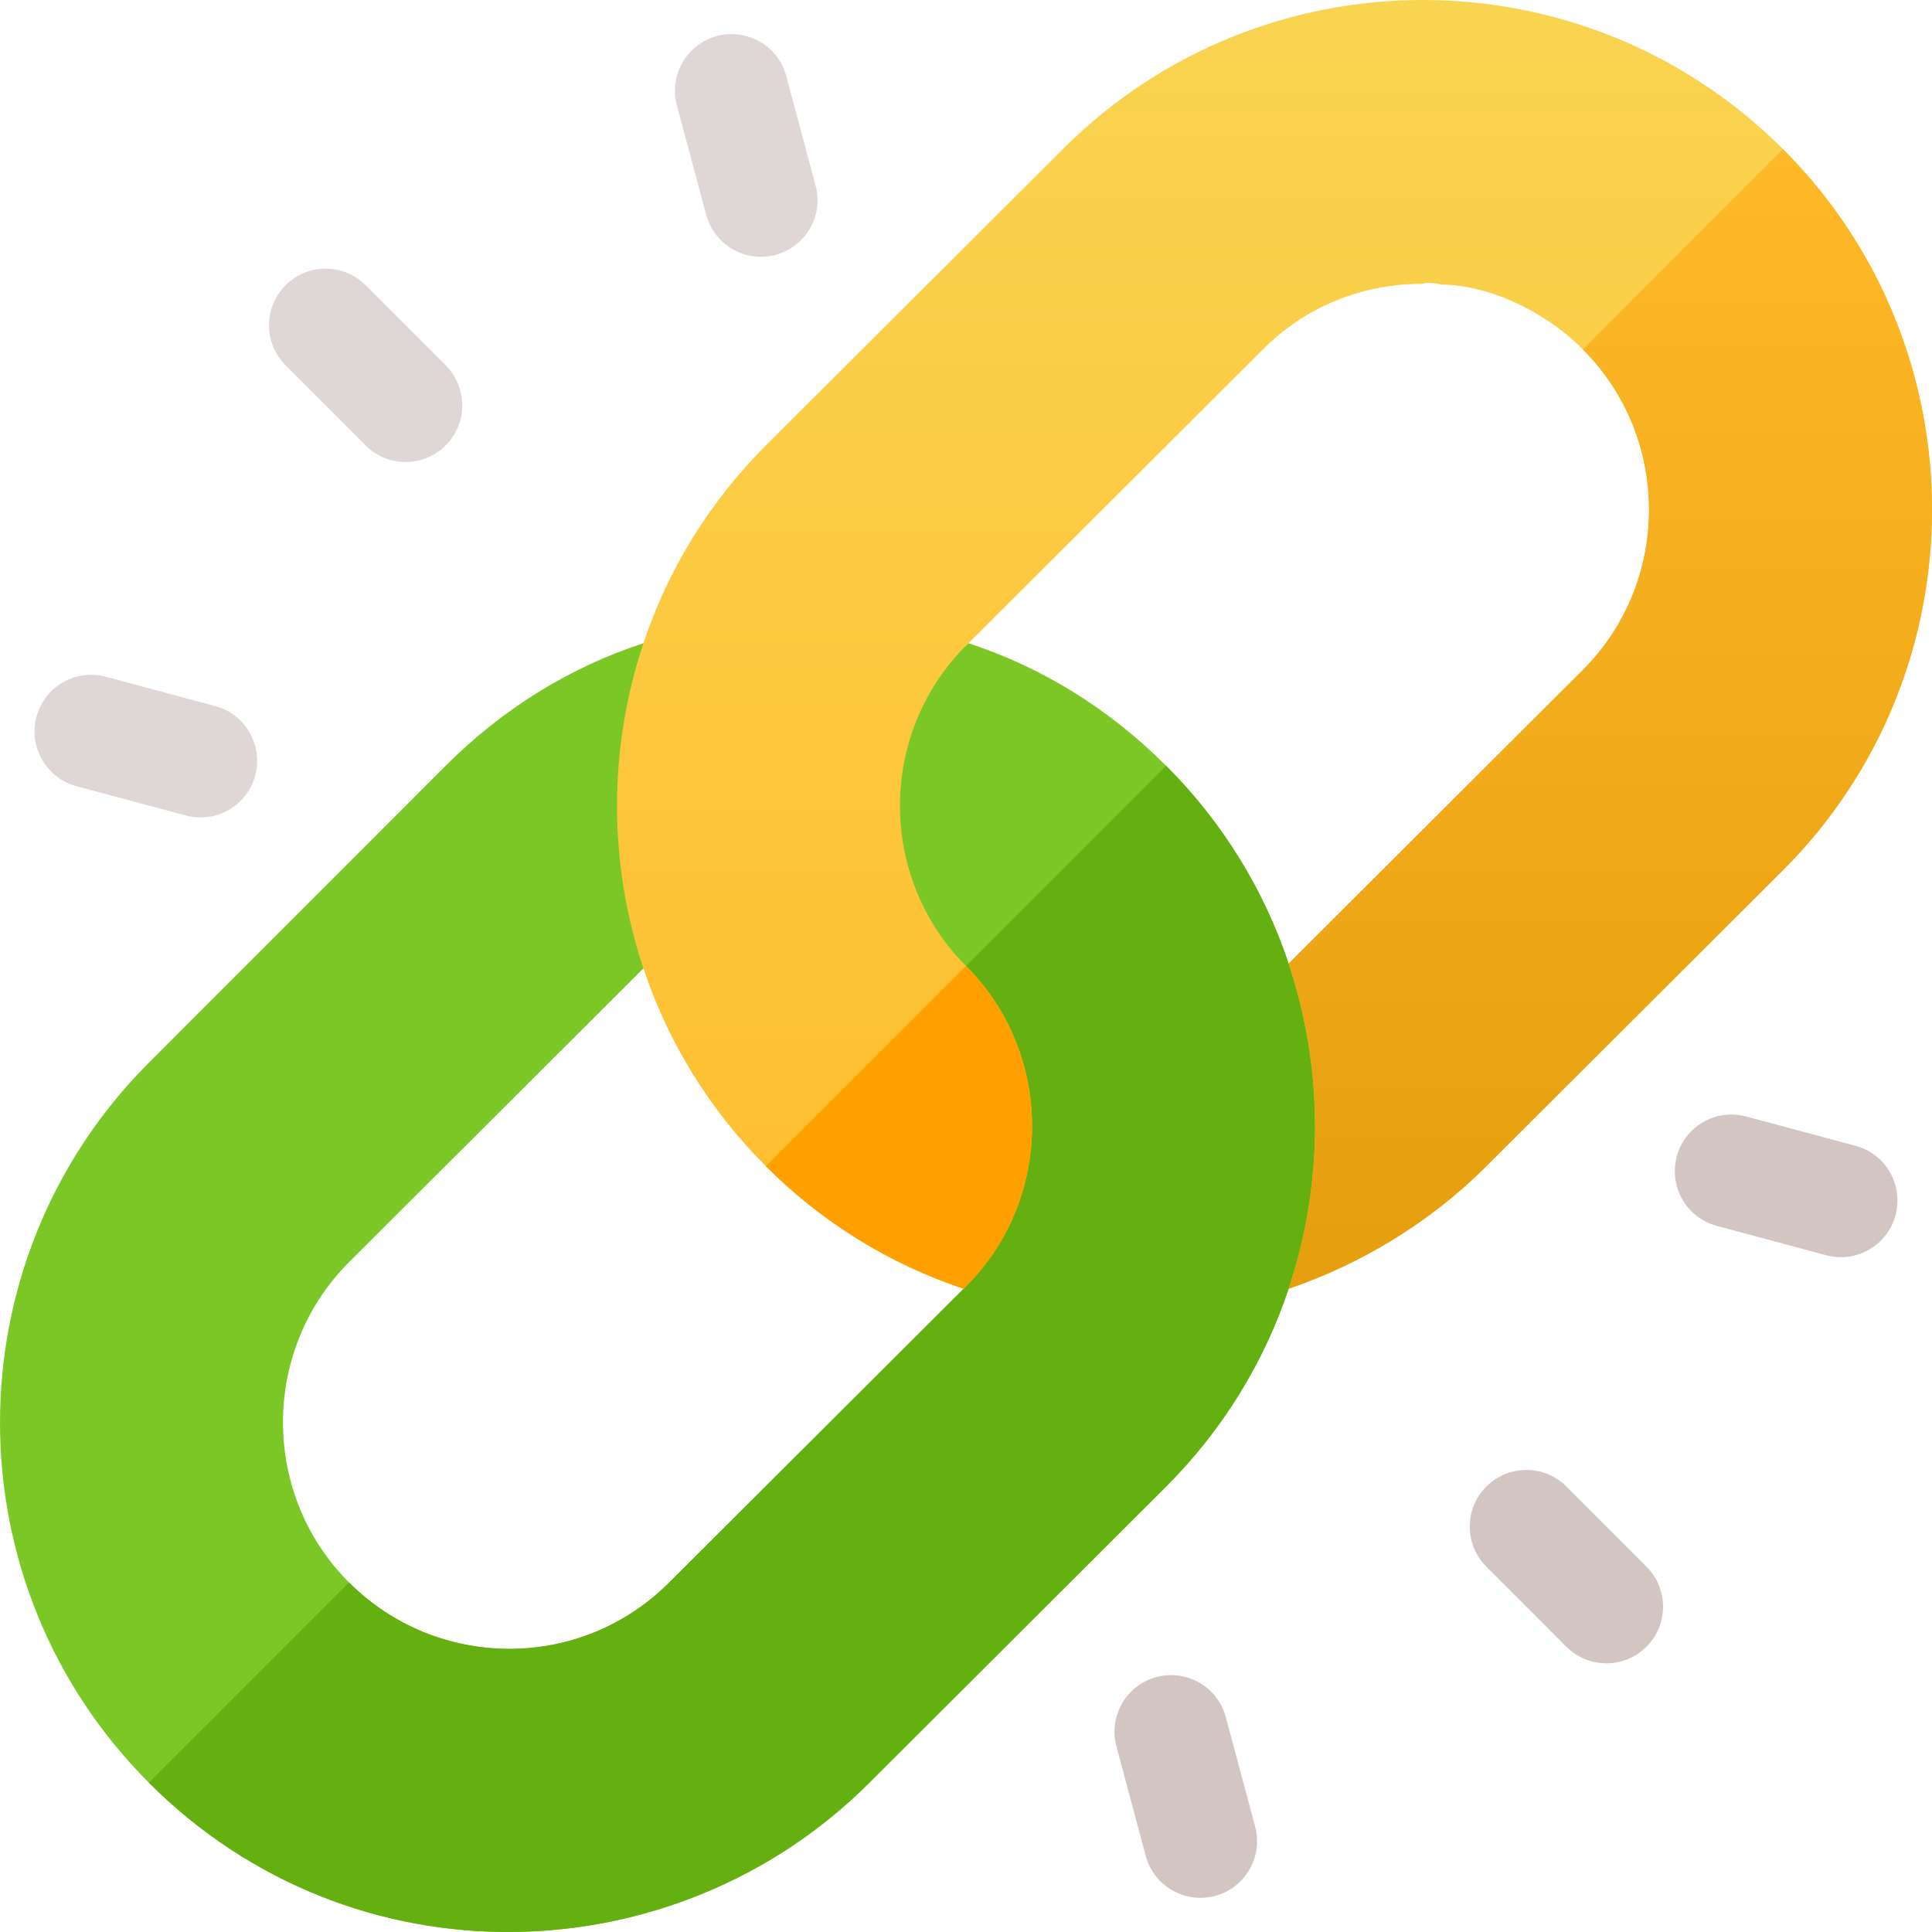 <svg width="60" height="60" viewBox="0 0 60 60" fill="none" xmlns="http://www.w3.org/2000/svg">
<path d="M40.019 40.023L45.712 31.393L40.019 29.925C39.273 27.687 38.005 25.573 36.215 23.782C34.45 22.016 32.362 20.722 30.075 19.976L30 20.051L23.064 19.777L19.981 19.976C17.694 20.722 15.606 22.016 13.84 23.782L4.624 33.002C-1.541 39.17 -1.541 49.195 4.624 55.364C10.964 61.706 20.983 61.383 26.999 55.364L36.215 46.167C38.005 44.376 39.273 42.262 40.019 40.023ZM20.784 49.145C17.999 51.931 13.549 51.857 10.839 49.145C8.105 46.41 8.105 41.932 10.839 39.197L19.981 30.074L24.978 35.024L30 39.949L20.784 49.145Z" fill="url(#paint0_linear)"/>
<path d="M36.215 46.166L26.999 55.363C20.983 61.382 10.963 61.706 4.624 55.363L10.839 49.145C13.549 51.856 17.999 51.931 20.784 49.145L30 39.948L24.978 35.023L36.215 23.781C38.005 25.572 39.273 27.686 40.019 29.925L45.712 31.392L40.019 40.023C39.273 42.261 38.005 44.375 36.215 46.166Z" fill="url(#paint1_linear)"/>
<path d="M48.646 51.14L46.16 48.653C45.473 47.966 45.473 46.853 46.16 46.166C46.847 45.479 47.959 45.478 48.646 46.166L51.132 48.653C51.819 49.34 51.819 50.453 51.132 51.14C50.445 51.828 49.333 51.828 48.646 51.14Z" fill="#D2C5C2"/>
<path d="M11.355 13.833L8.869 11.345C8.182 10.658 8.182 9.546 8.869 8.858C9.556 8.171 10.668 8.171 11.355 8.858L13.841 11.345C14.528 12.033 14.528 13.145 13.841 13.832C13.154 14.52 12.042 14.52 11.355 13.833Z" fill="#DFD7D5"/>
<path d="M52.074 35.916C52.325 34.977 53.289 34.421 54.227 34.673L57.624 35.584C58.562 35.83 59.116 36.799 58.867 37.738C58.616 38.677 57.652 39.233 56.713 38.982L53.317 38.071C52.385 37.821 51.822 36.861 52.074 35.916Z" fill="#D2C5C2"/>
<path d="M1.133 22.261C1.385 21.322 2.348 20.766 3.287 21.017L6.683 21.928C7.618 22.174 8.176 23.143 7.926 24.083C7.675 25.022 6.711 25.578 5.773 25.326L2.376 24.416C1.444 24.166 0.882 23.206 1.133 22.261Z" fill="#DFD7D5"/>
<path d="M35.582 57.636L34.672 54.237C34.42 53.299 34.976 52.334 35.915 52.083C36.853 51.832 37.816 52.384 38.068 53.327L38.979 56.725C39.23 57.664 38.674 58.628 37.736 58.879C36.792 59.131 35.832 58.568 35.582 57.636Z" fill="#D2C5C2"/>
<path d="M21.932 6.672L21.021 3.274C20.77 2.335 21.326 1.371 22.264 1.119C23.203 0.87 24.168 1.421 24.418 2.363L25.328 5.761C25.58 6.7 25.024 7.664 24.085 7.916C23.142 8.167 22.181 7.604 21.932 6.672Z" fill="#DFD7D5"/>
<path d="M55.377 4.636C49.211 -1.533 39.192 -1.558 33.002 4.636L23.785 13.833C21.995 15.623 20.727 17.737 19.982 19.976C18.888 23.259 18.888 26.791 19.982 30.074C20.727 32.312 21.995 34.427 23.785 36.218C25.526 37.959 27.614 39.252 29.926 40.023L30.001 39.948C32.735 37.212 32.735 32.735 30.001 30C27.266 27.264 27.266 22.787 30.001 20.051L39.217 10.854C40.559 9.51 42.3 8.814 44.189 8.814C44.239 8.764 44.661 8.789 44.761 8.839C46.104 8.839 47.868 9.56 49.161 10.854C51.896 13.589 51.896 18.066 49.161 20.802L40.02 29.925C41.114 33.208 41.114 36.74 40.02 40.023C42.282 39.252 44.42 37.959 46.16 36.217L55.377 27.02C61.542 20.852 61.542 10.804 55.377 4.636Z" fill="url(#paint2_linear)"/>
<path d="M30 39.949L29.926 40.023C27.614 39.252 25.525 37.959 23.785 36.218L30 30C32.735 32.736 32.735 37.213 30 39.949Z" fill="#FF9F00"/>
<path d="M55.376 27.021L46.159 36.218C44.419 37.959 42.281 39.252 40.019 40.023C41.112 36.74 41.112 33.208 40.019 29.925L49.16 20.803C51.895 18.067 51.895 13.59 49.16 10.854L55.375 4.636C61.541 10.804 61.541 20.852 55.376 27.021Z" fill="url(#paint3_linear)"/>
<defs>
<linearGradient id="paint0_linear" x1="22.856" y1="19.777" x2="22.856" y2="60" gradientUnits="userSpaceOnUse">
<stop stop-color="#7AC726"/>
<stop offset="1" stop-color="#7AC726"/>
</linearGradient>
<linearGradient id="paint1_linear" x1="25.168" y1="23.781" x2="25.168" y2="59.999" gradientUnits="userSpaceOnUse">
<stop stop-color="#64B010"/>
<stop offset="1" stop-color="#64B010"/>
</linearGradient>
<linearGradient id="paint2_linear" x1="39.581" y1="0" x2="39.581" y2="40.023" gradientUnits="userSpaceOnUse">
<stop stop-color="#F9D450"/>
<stop offset="1" stop-color="#FFBD2E"/>
</linearGradient>
<linearGradient id="paint3_linear" x1="50.009" y1="4.636" x2="50.009" y2="40.023" gradientUnits="userSpaceOnUse">
<stop stop-color="#FFB828"/>
<stop offset="1" stop-color="#E59E0E"/>
</linearGradient>
</defs>
</svg>
